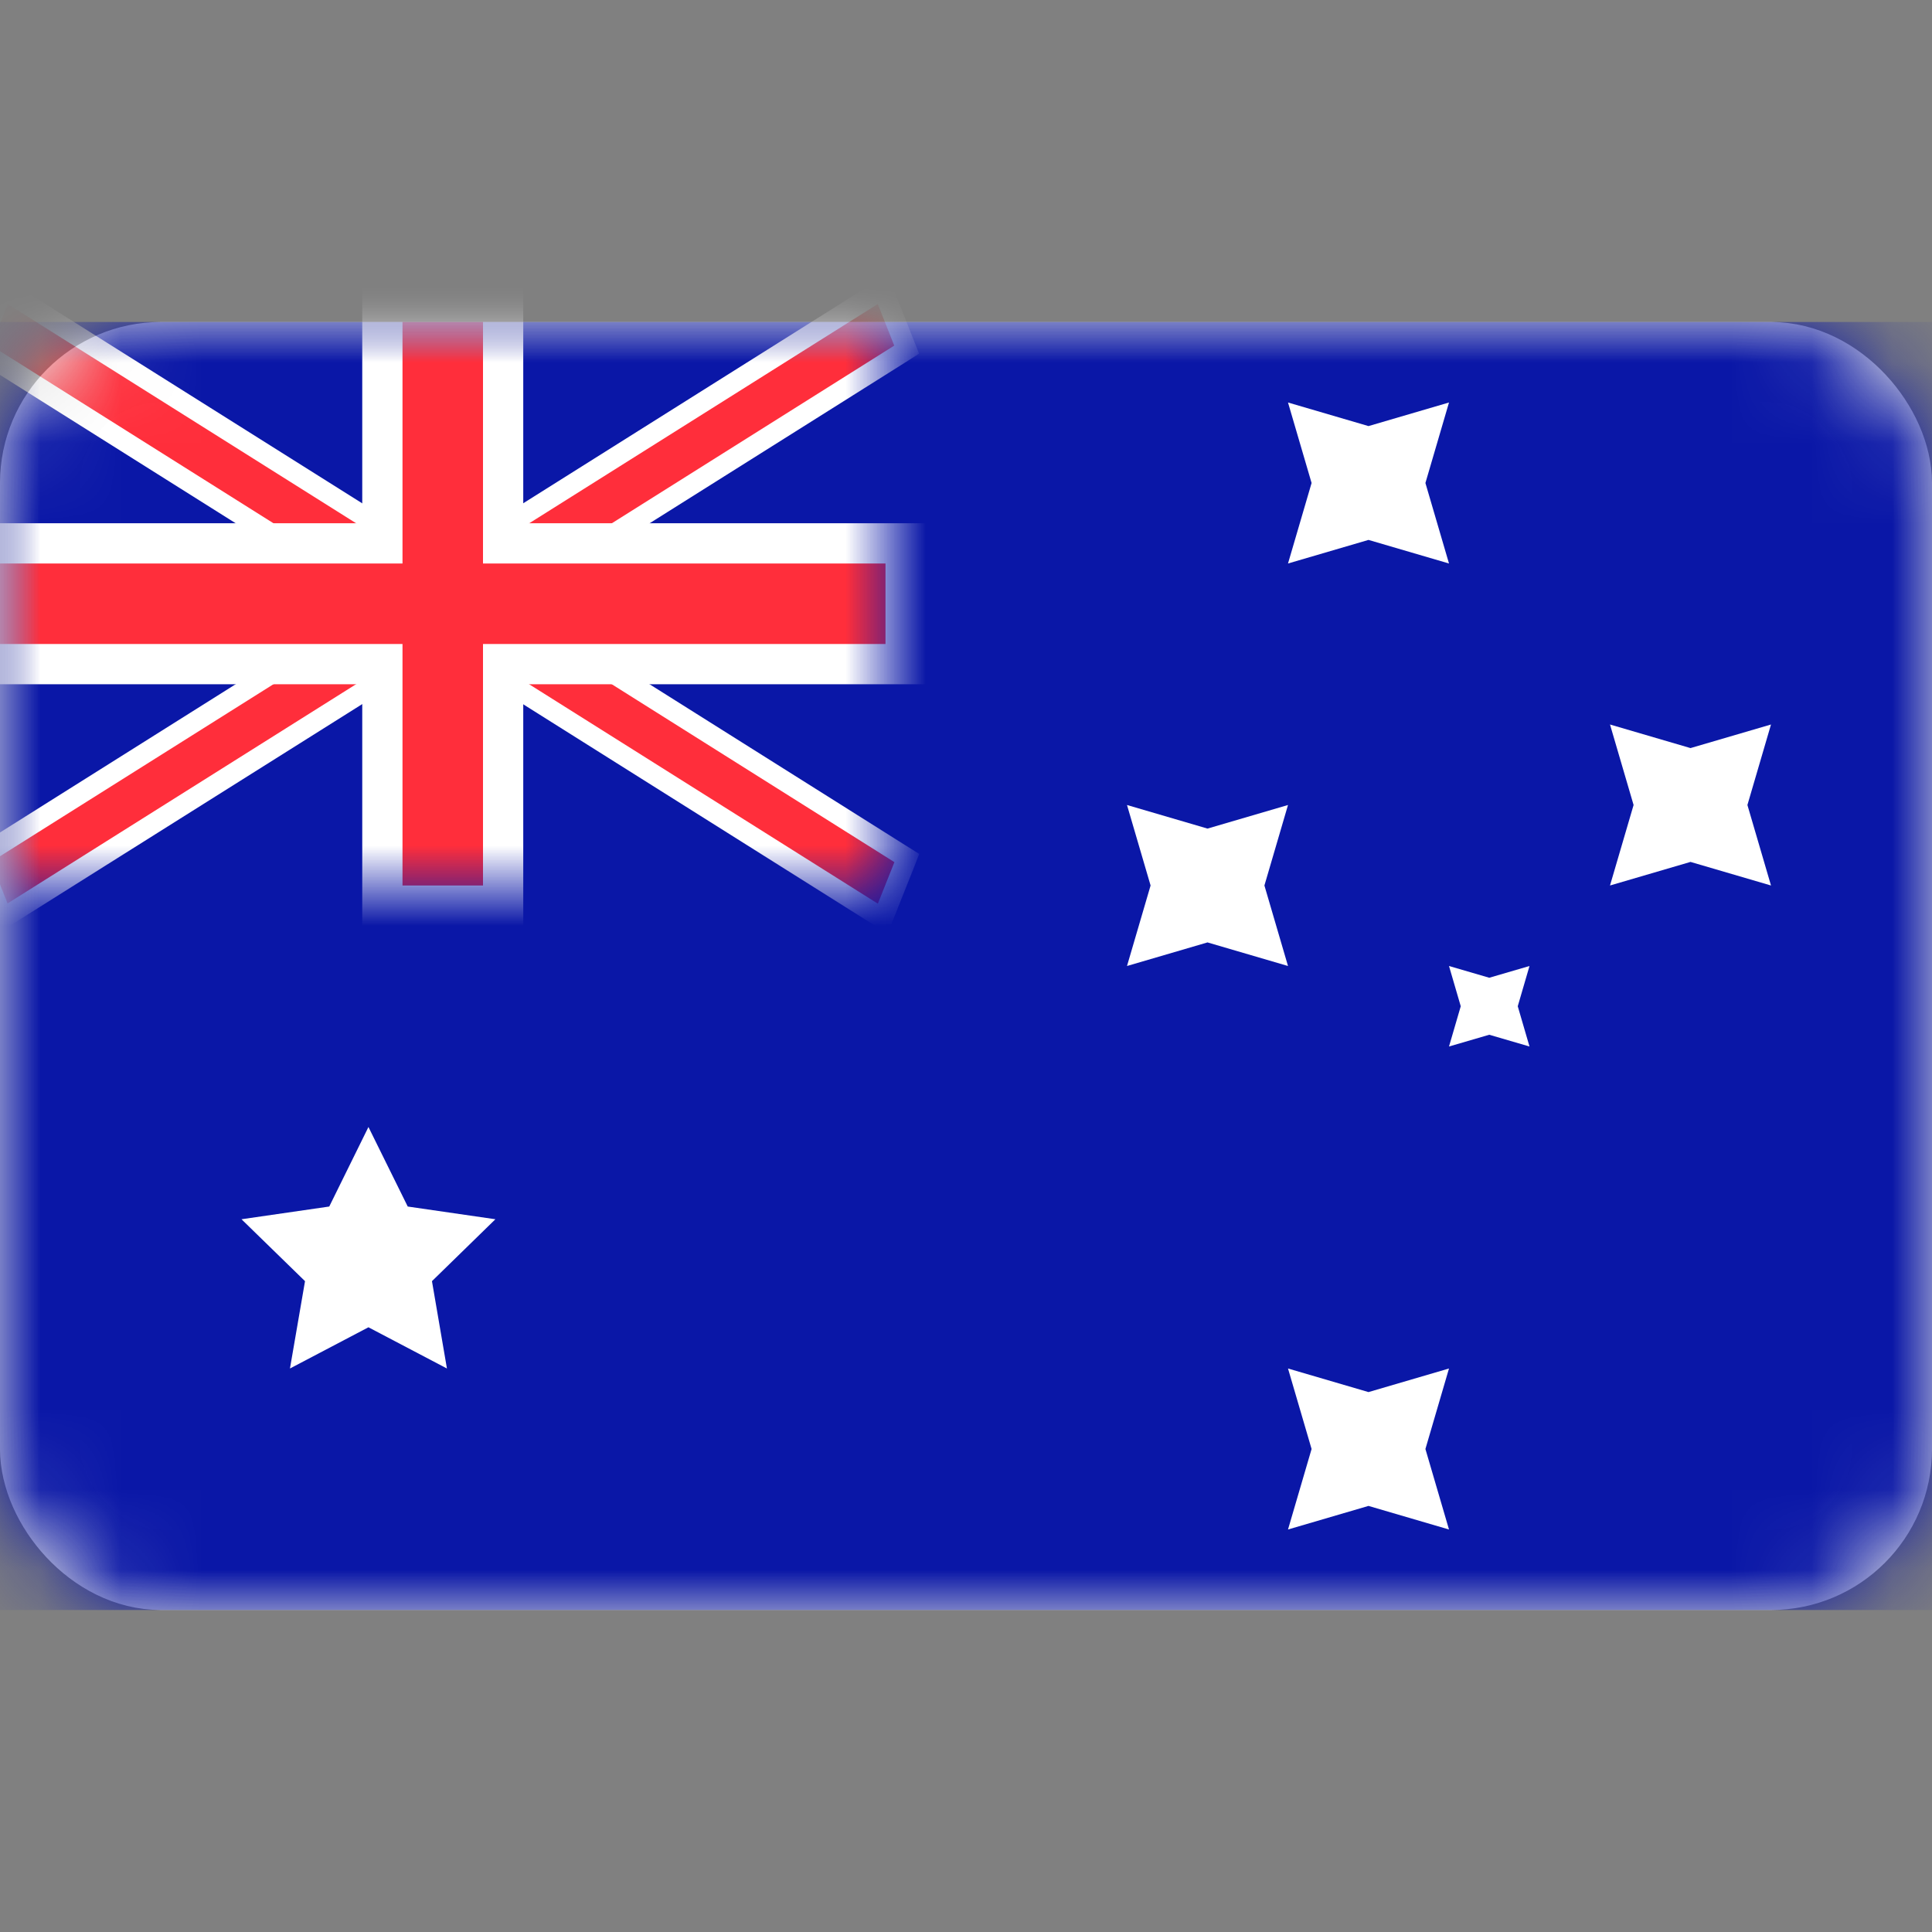 <svg width="24" height="24" viewBox="0 0 24 24" fill="none" xmlns="http://www.w3.org/2000/svg">
<rect x="0" y="0" width="24" height="24" fill="#808080" stroke="none"/>
<rect x="0.5" y="4.5" width="23" height="15" rx="1.5" fill="white" stroke="#E5E5E5"/>
<mask id="mask0" mask-type="alpha" maskUnits="userSpaceOnUse" x="0" y="4" width="24" height="16">
<rect x="0.5" y="4.5" width="23" height="15" rx="1.5" fill="white" stroke="#E5E5E5"/>
</mask>
<g mask="url(#mask0)">
<path d="M24 4H0V20H24V4Z" fill="#0A17A7"/>
<mask id="mask1" mask-type="alpha" maskUnits="userSpaceOnUse" x="0" y="4" width="11" height="7">
<rect y="4" width="11" height="7" fill="#FF2E3B"/>
</mask>
<g mask="url(#mask1)">
<path d="M-0.178 10.601L-0.266 10.657L-0.227 10.753L-0.022 11.27L0.033 11.409L0.16 11.329L5.498 7.971L10.839 11.332L10.966 11.412L11.021 11.273L11.227 10.756L11.265 10.659L11.177 10.604L6.246 7.5L11.175 4.399L11.263 4.343L11.225 4.247L11.02 3.73L10.964 3.591L10.837 3.671L5.499 7.029L0.162 3.671L0.035 3.59L-0.02 3.73L-0.226 4.247L-0.264 4.344L-0.176 4.399L4.751 7.5L-0.178 10.601Z" fill="#FF2E3B" stroke="white" stroke-width="0.25"/>
<path d="M5 3.75H4.75V4V6.75H0H-0.25V7V8V8.25H0H4.75V11V11.25H5H6H6.25V11V8.25H11H11.25V8V7V6.75H11H6.25V4V3.75H6H5Z" fill="#FF2E3B" stroke="white" stroke-width="0.5"/>
</g>
<path fill-rule="evenodd" clip-rule="evenodd" d="M4.577 16.488L3.602 17L3.789 15.915L3 15.146L4.09 14.988L4.577 14L5.065 14.988L6.154 15.146L5.366 15.915L5.552 17L4.577 16.488Z" fill="white"/>
<path fill-rule="evenodd" clip-rule="evenodd" d="M17 18.707L16 19L16.293 18L16 17L17 17.293L18 17L17.707 18L18 19L17 18.707Z" fill="white"/>
<path fill-rule="evenodd" clip-rule="evenodd" d="M17 6.707L16 7L16.293 6L16 5L17 5.293L18 5L17.707 6L18 7L17 6.707Z" fill="white"/>
<path fill-rule="evenodd" clip-rule="evenodd" d="M21 10.707L20 11L20.293 10L20 9L21 9.293L22 9L21.707 10L22 11L21 10.707Z" fill="white"/>
<path fill-rule="evenodd" clip-rule="evenodd" d="M15 11.707L14 12L14.293 11L14 10L15 10.293L16 10L15.707 11L16 12L15 11.707Z" fill="white"/>
<path fill-rule="evenodd" clip-rule="evenodd" d="M18.5 12.854L18 13L18.146 12.5L18 12L18.5 12.146L19 12L18.854 12.5L19 13L18.5 12.854Z" fill="white"/>
</g>
</svg>
